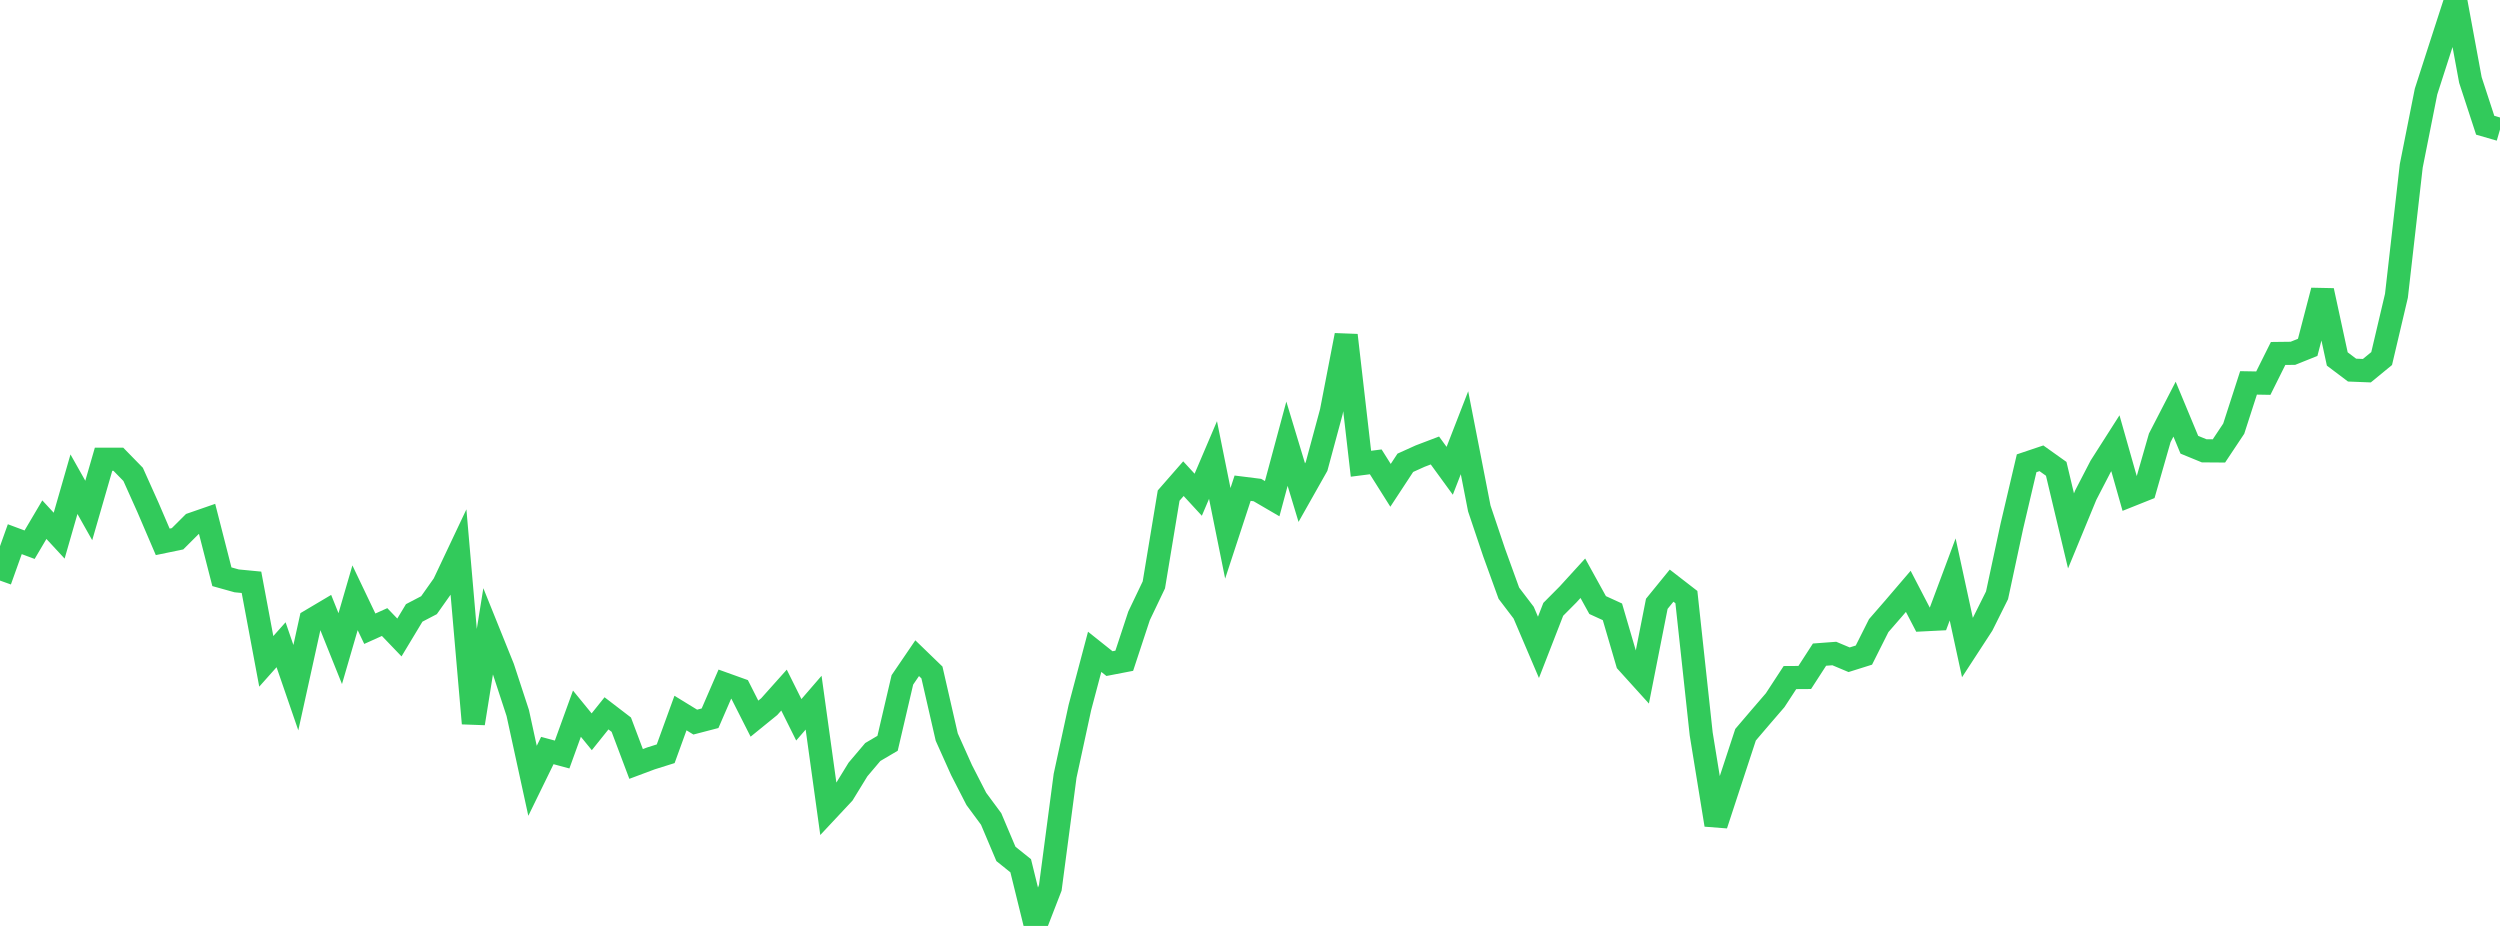 <?xml version="1.0" standalone="no"?>
<!DOCTYPE svg PUBLIC "-//W3C//DTD SVG 1.1//EN" "http://www.w3.org/Graphics/SVG/1.1/DTD/svg11.dtd">

<svg width="135" height="50" viewBox="0 0 135 50" preserveAspectRatio="none" 
  xmlns="http://www.w3.org/2000/svg"
  xmlns:xlink="http://www.w3.org/1999/xlink">


<polyline points="0.0, 31.351 0.799, 29.116 1.598, 29.414 2.396, 28.062 3.195, 28.926 3.994, 26.147 4.793, 27.566 5.592, 24.8 6.391, 24.799 7.189, 25.616 7.988, 27.396 8.787, 29.26 9.586, 29.095 10.385, 28.298 11.183, 28.021 11.982, 31.144 12.781, 31.367 13.58, 31.444 14.379, 35.713 15.178, 34.816 15.976, 37.134 16.775, 33.508 17.574, 33.034 18.373, 35.026 19.172, 32.28 19.97, 33.951 20.769, 33.591 21.568, 34.424 22.367, 33.097 23.166, 32.68 23.964, 31.551 24.763, 29.861 25.562, 39.063 26.361, 34.081 27.16, 36.063 27.959, 38.502 28.757, 42.164 29.556, 40.529 30.355, 40.744 31.154, 38.538 31.953, 39.516 32.751, 38.52 33.55, 39.132 34.349, 41.253 35.148, 40.954 35.947, 40.703 36.746, 38.504 37.544, 38.993 38.343, 38.785 39.142, 36.943 39.941, 37.23 40.74, 38.807 41.538, 38.159 42.337, 37.265 43.136, 38.869 43.935, 37.945 44.734, 43.707 45.533, 42.853 46.331, 41.552 47.13, 40.609 47.929, 40.138 48.728, 36.715 49.527, 35.542 50.325, 36.314 51.124, 39.802 51.923, 41.584 52.722, 43.141 53.521, 44.223 54.32, 46.111 55.118, 46.751 55.917, 50.0 56.716, 47.94 57.515, 41.894 58.314, 38.206 59.112, 35.198 59.911, 35.835 60.71, 35.681 61.509, 33.256 62.308, 31.584 63.107, 26.761 63.905, 25.848 64.704, 26.716 65.503, 24.841 66.302, 28.8 67.101, 26.363 67.899, 26.463 68.698, 26.929 69.497, 23.96 70.296, 26.602 71.095, 25.187 71.893, 22.233 72.692, 18.103 73.491, 25.042 74.29, 24.94 75.089, 26.208 75.888, 24.991 76.686, 24.63 77.485, 24.326 78.284, 25.423 79.083, 23.367 79.882, 27.457 80.68, 29.829 81.479, 32.034 82.278, 33.084 83.077, 34.957 83.876, 32.904 84.675, 32.1 85.473, 31.225 86.272, 32.673 87.071, 33.039 87.87, 35.767 88.669, 36.65 89.467, 32.606 90.266, 31.625 91.065, 32.243 91.864, 39.629 92.663, 44.54 93.462, 42.104 94.26, 39.675 95.059, 38.739 95.858, 37.812 96.657, 36.589 97.456, 36.584 98.254, 35.35 99.053, 35.29 99.852, 35.626 100.651, 35.375 101.45, 33.784 102.249, 32.865 103.047, 31.933 103.846, 33.47 104.645, 33.43 105.444, 31.289 106.243, 34.974 107.041, 33.748 107.84, 32.146 108.639, 28.421 109.438, 25.017 110.237, 24.748 111.036, 25.317 111.834, 28.668 112.633, 26.731 113.432, 25.188 114.231, 23.935 115.03, 26.749 115.828, 26.43 116.627, 23.644 117.426, 22.094 118.225, 24.016 119.024, 24.344 119.822, 24.35 120.621, 23.149 121.42, 20.676 122.219, 20.69 123.018, 19.088 123.817, 19.078 124.615, 18.758 125.414, 15.693 126.213, 19.384 127.012, 19.986 127.811, 20.017 128.609, 19.362 129.408, 15.97 130.207, 8.96 131.006, 4.944 131.805, 2.464 132.604, 0.0 133.402, 4.32 134.201, 6.763 135.0, 6.995" fill="none" stroke="#32ca5b" stroke-width="1.25"/>

</svg>
